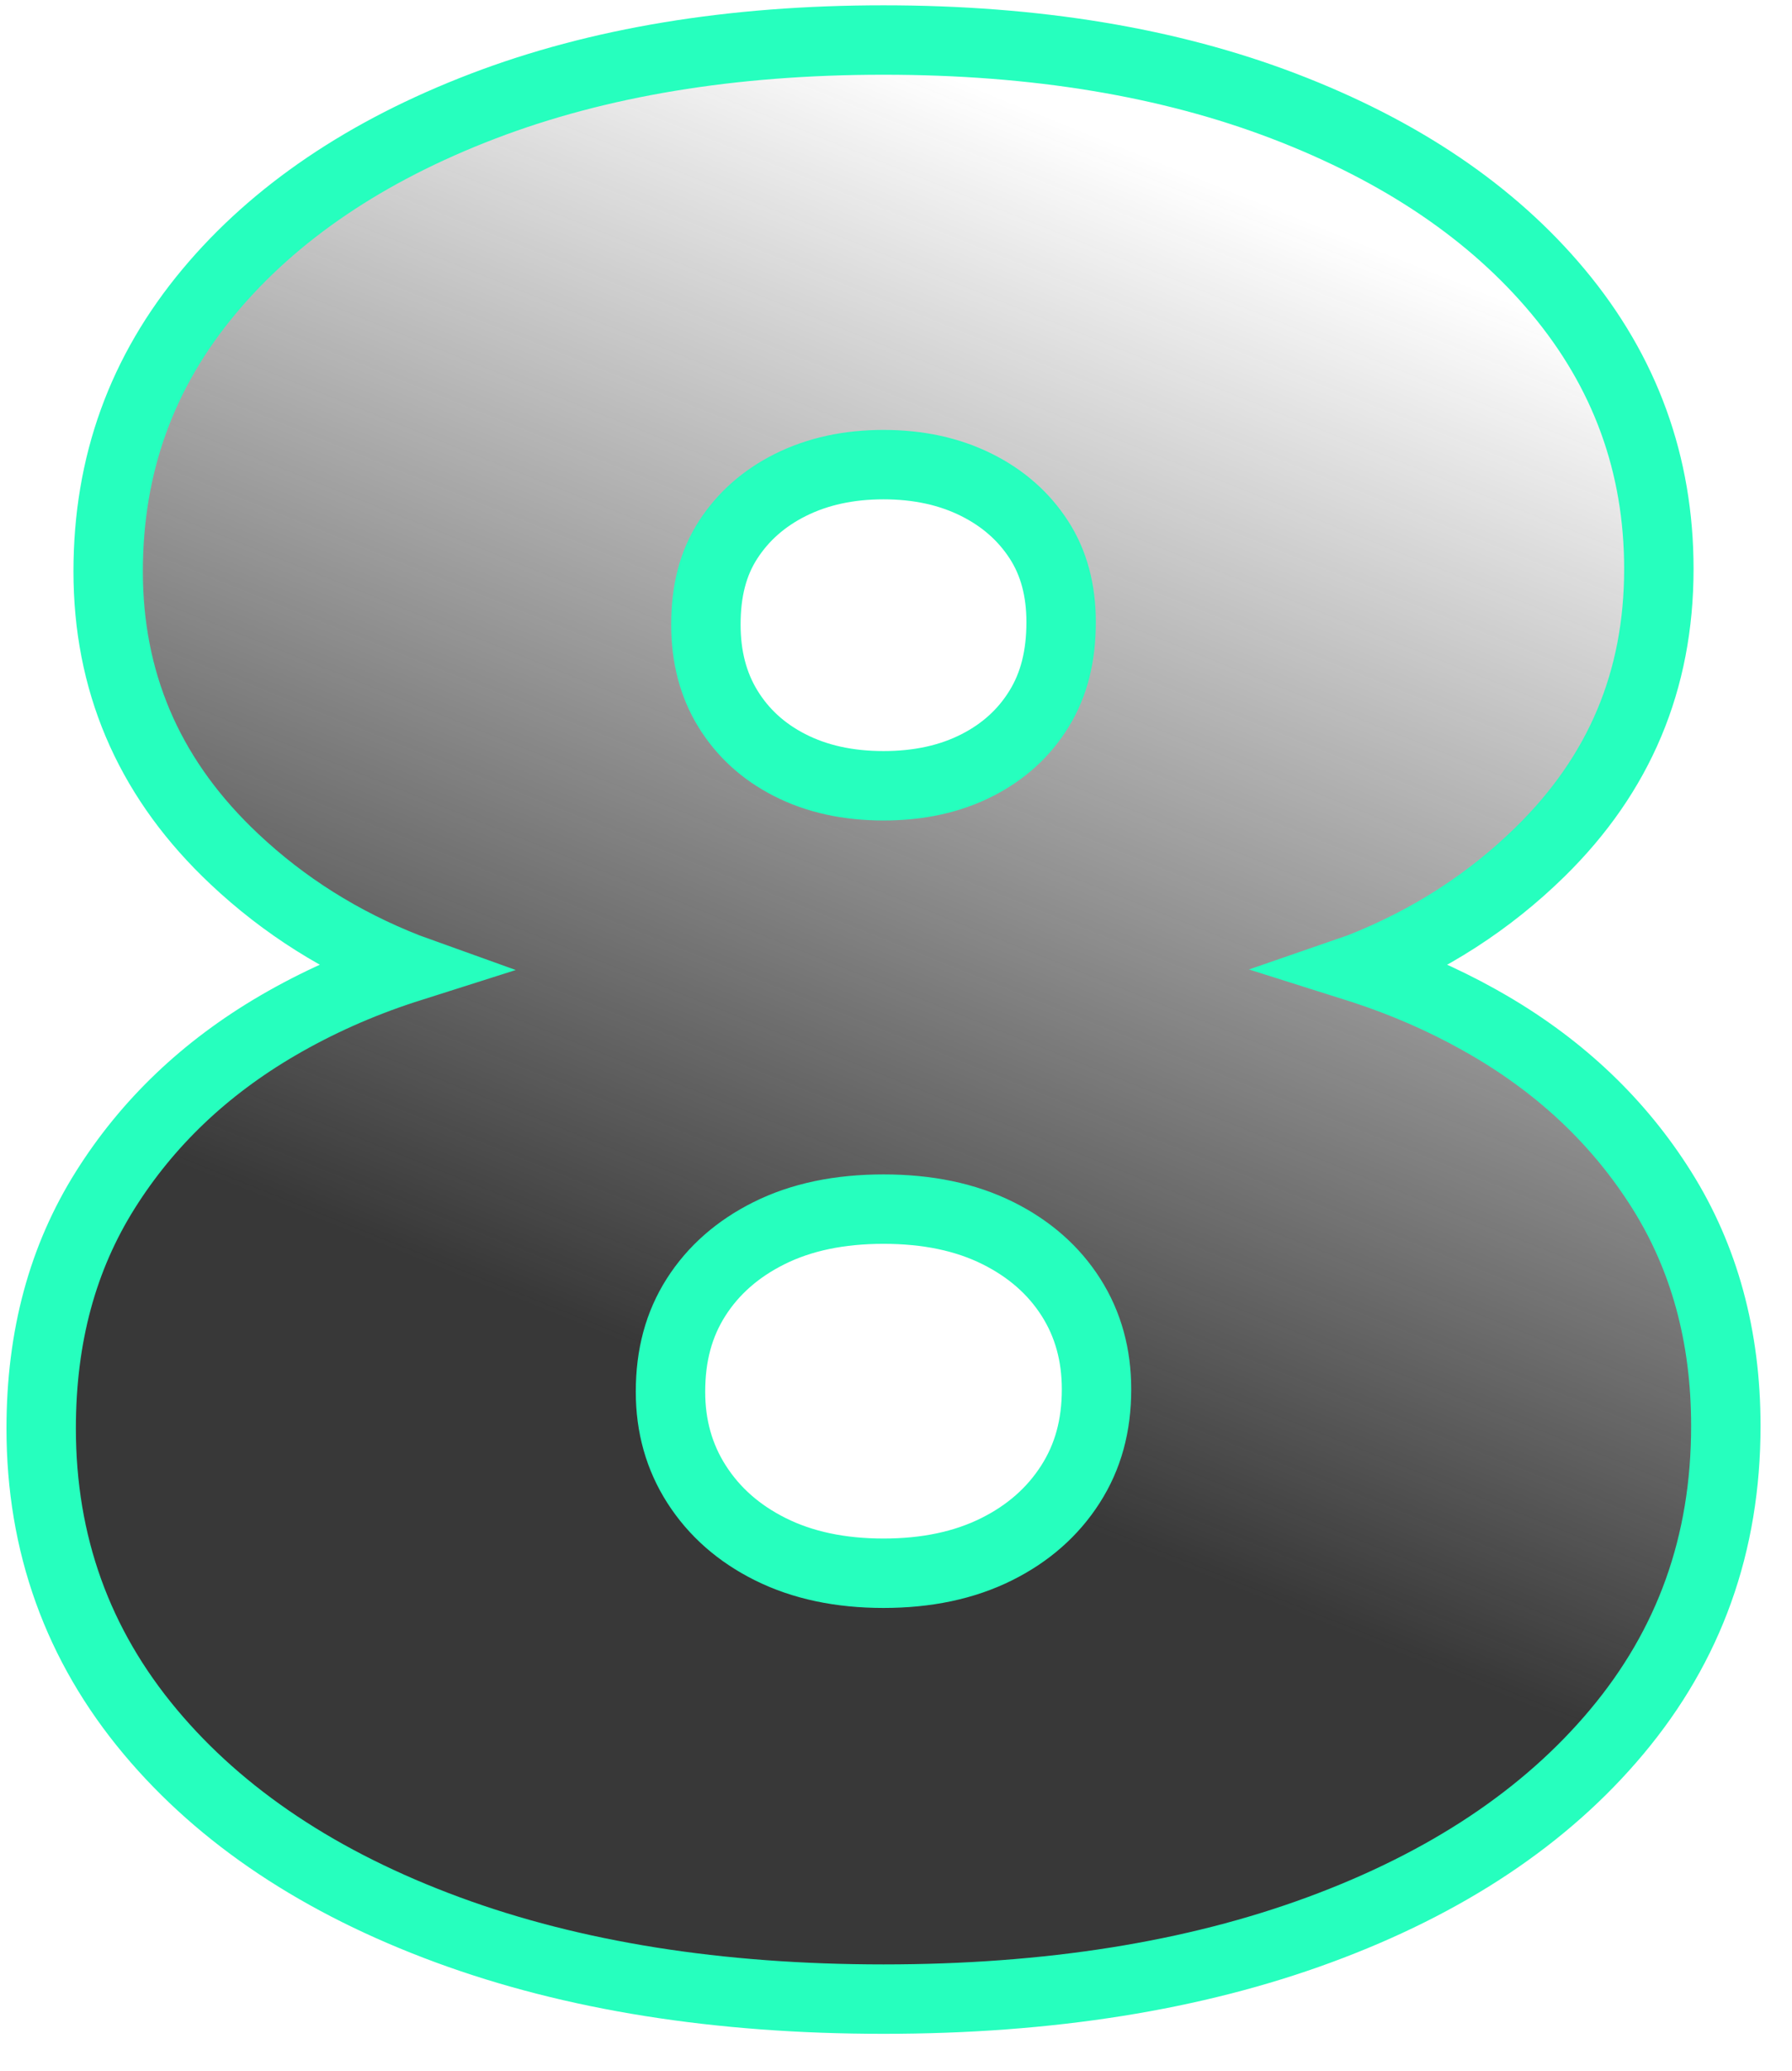 <?xml version="1.0" encoding="UTF-8"?>
<svg width="90px" height="104px" viewBox="0 0 90 104" version="1.1" xmlns="http://www.w3.org/2000/svg" xmlns:xlink="http://www.w3.org/1999/xlink">
    <title>Icons / Top 10 / Eight</title>
    <defs>
        <linearGradient x1="50%" y1="71.736%" x2="71.956%" y2="7.99%" id="linearGradient-1">
            <stop stop-color="#222222" stop-opacity="0.9" offset="0%"></stop>
            <stop stop-color="#222222" stop-opacity="0" offset="100%"></stop>
        </linearGradient>
        <path d="M40.562,94.897 C48.644,94.897 55.732,93.776 61.826,91.533 C67.92,89.29 72.66,86.148 76.045,82.107 C79.43,78.066 81.123,73.358 81.123,67.983 L81.123,67.856 C81.123,63.709 80.139,60.07 78.171,56.938 C76.204,53.807 73.516,51.247 70.11,49.258 C66.703,47.269 62.863,45.936 58.589,45.259 L58.589,44.751 C64.132,43.651 68.713,41.323 72.332,37.769 C75.95,34.214 77.759,29.94 77.759,24.946 L77.759,24.819 C77.759,19.995 76.204,15.721 73.093,11.997 C69.983,8.273 65.635,5.343 60.049,3.206 C54.463,1.069 47.967,0 40.562,0 C33.156,0 26.66,1.069 21.074,3.206 C15.488,5.343 11.14,8.273 8.03,11.997 C4.919,15.721 3.364,19.995 3.364,24.819 L3.364,24.946 C3.364,29.94 5.173,34.214 8.792,37.769 C12.41,41.323 16.991,43.651 22.534,44.751 L22.534,45.259 C18.26,45.936 14.42,47.269 11.013,49.258 C7.607,51.247 4.919,53.807 2.952,56.938 C0.984,60.07 0,63.709 0,67.856 L0,67.983 C0,73.358 1.693,78.066 5.078,82.107 C8.464,86.148 13.203,89.29 19.297,91.533 C25.391,93.776 32.479,94.897 40.562,94.897 Z M40.562,76.997 C38.107,76.997 35.949,76.532 34.087,75.601 C32.225,74.67 30.765,73.379 29.707,71.729 C28.649,70.078 28.12,68.216 28.12,66.143 L28.12,66.016 C28.12,63.942 28.639,62.091 29.675,60.461 C30.712,58.832 32.161,57.552 34.023,56.621 C35.885,55.69 38.065,55.225 40.562,55.225 C43.058,55.225 45.238,55.69 47.1,56.621 C48.962,57.552 50.411,58.832 51.448,60.461 C52.485,62.091 53.003,63.942 53.003,66.016 L53.003,66.143 C53.003,68.216 52.474,70.078 51.416,71.729 C50.358,73.379 48.898,74.67 47.036,75.601 C45.174,76.532 43.016,76.997 40.562,76.997 Z M40.562,37.451 C38.488,37.451 36.647,37.039 35.039,36.213 C33.431,35.388 32.172,34.235 31.262,32.754 C30.352,31.273 29.897,29.559 29.897,27.612 L29.897,27.485 C29.897,25.539 30.363,23.846 31.294,22.407 C32.225,20.968 33.494,19.847 35.103,19.043 C36.711,18.239 38.53,17.837 40.562,17.837 C42.593,17.837 44.412,18.239 46.021,19.043 C47.629,19.847 48.898,20.968 49.829,22.407 C50.76,23.846 51.226,25.539 51.226,27.485 L51.226,27.612 C51.226,29.559 50.771,31.273 49.861,32.754 C48.951,34.235 47.692,35.388 46.084,36.213 C44.476,37.039 42.635,37.451 40.562,37.451 Z" id="path-2"></path>
    </defs>
    <g id="Icons-/-Top-10-/-Eight" stroke="none" stroke-width="1" fill="none" fill-rule="evenodd">
        <g id="8" transform="translate(3.811, 3.753)" fill-rule="nonzero">
            <g id="Shape">
                <use fill-opacity="0" fill="#FFFFFF" xlink:href="#path-2"></use>
                <path stroke="#26FFBE" stroke-width="3.486" d="M40.562,-1.743 C48.206,-1.743 54.907,-0.628 60.672,1.577 C66.572,3.835 71.148,6.949 74.431,10.88 C77.813,14.928 79.502,19.575 79.502,24.819 C79.502,30.432 77.519,35.116 73.553,39.012 C70.986,41.535 67.966,43.483 64.488,44.85 L64.462,44.859 L64.658,44.921 C66.702,45.59 68.632,46.431 70.447,47.443 L70.989,47.752 C74.65,49.89 77.533,52.646 79.647,56.011 C81.782,59.409 82.866,63.354 82.866,67.856 C82.866,73.792 81.033,78.868 77.381,83.226 C73.819,87.479 68.845,90.807 62.428,93.169 C56.162,95.475 48.875,96.641 40.562,96.641 C32.248,96.641 24.961,95.475 18.695,93.169 C12.278,90.807 7.304,87.479 3.742,83.226 C0.088,78.865 -1.743,73.785 -1.743,67.983 C-1.743,63.346 -0.657,59.405 1.476,56.011 C3.59,52.646 6.473,49.89 10.134,47.752 C12.107,46.601 14.217,45.656 16.465,44.921 L16.66,44.859 L16.635,44.85 C13.331,43.552 10.441,41.728 7.958,39.386 L7.57,39.012 C3.601,35.113 1.621,30.423 1.621,24.946 C1.621,19.567 3.313,14.925 6.692,10.88 C9.975,6.949 14.551,3.835 20.451,1.577 C26.216,-0.628 32.917,-1.743 40.562,-1.743 Z M40.562,56.968 C38.366,56.968 36.443,57.36 34.803,58.18 C33.241,58.961 32.017,60.029 31.146,61.397 C30.28,62.758 29.863,64.308 29.863,66.143 C29.863,67.865 30.295,69.415 31.175,70.788 C32.066,72.178 33.3,73.258 34.867,74.041 C36.504,74.86 38.405,75.254 40.562,75.254 C42.718,75.254 44.619,74.86 46.257,74.041 C47.823,73.258 49.058,72.178 49.948,70.788 C50.832,69.409 51.26,67.851 51.26,66.016 C51.26,64.294 50.839,62.752 49.977,61.397 C49.106,60.029 47.882,58.961 46.32,58.18 C44.68,57.36 42.758,56.968 40.562,56.968 Z M40.562,19.58 C38.822,19.58 37.261,19.913 35.882,20.602 C34.565,21.261 33.521,22.175 32.758,23.354 C31.996,24.531 31.641,25.922 31.641,27.612 C31.641,29.21 31.999,30.623 32.748,31.841 C33.491,33.051 34.522,33.989 35.835,34.662 C37.211,35.369 38.789,35.708 40.562,35.708 C42.334,35.708 43.912,35.369 45.288,34.662 C46.601,33.989 47.632,33.051 48.375,31.841 C49.128,30.617 49.482,29.195 49.482,27.485 C49.482,25.906 49.123,24.525 48.366,23.354 C47.602,22.175 46.558,21.261 45.241,20.602 C43.862,19.913 42.301,19.58 40.562,19.58 Z" fill="url(#linearGradient-1)" fill-rule="evenodd"></path>
            </g>
        </g>
    </g>
</svg>